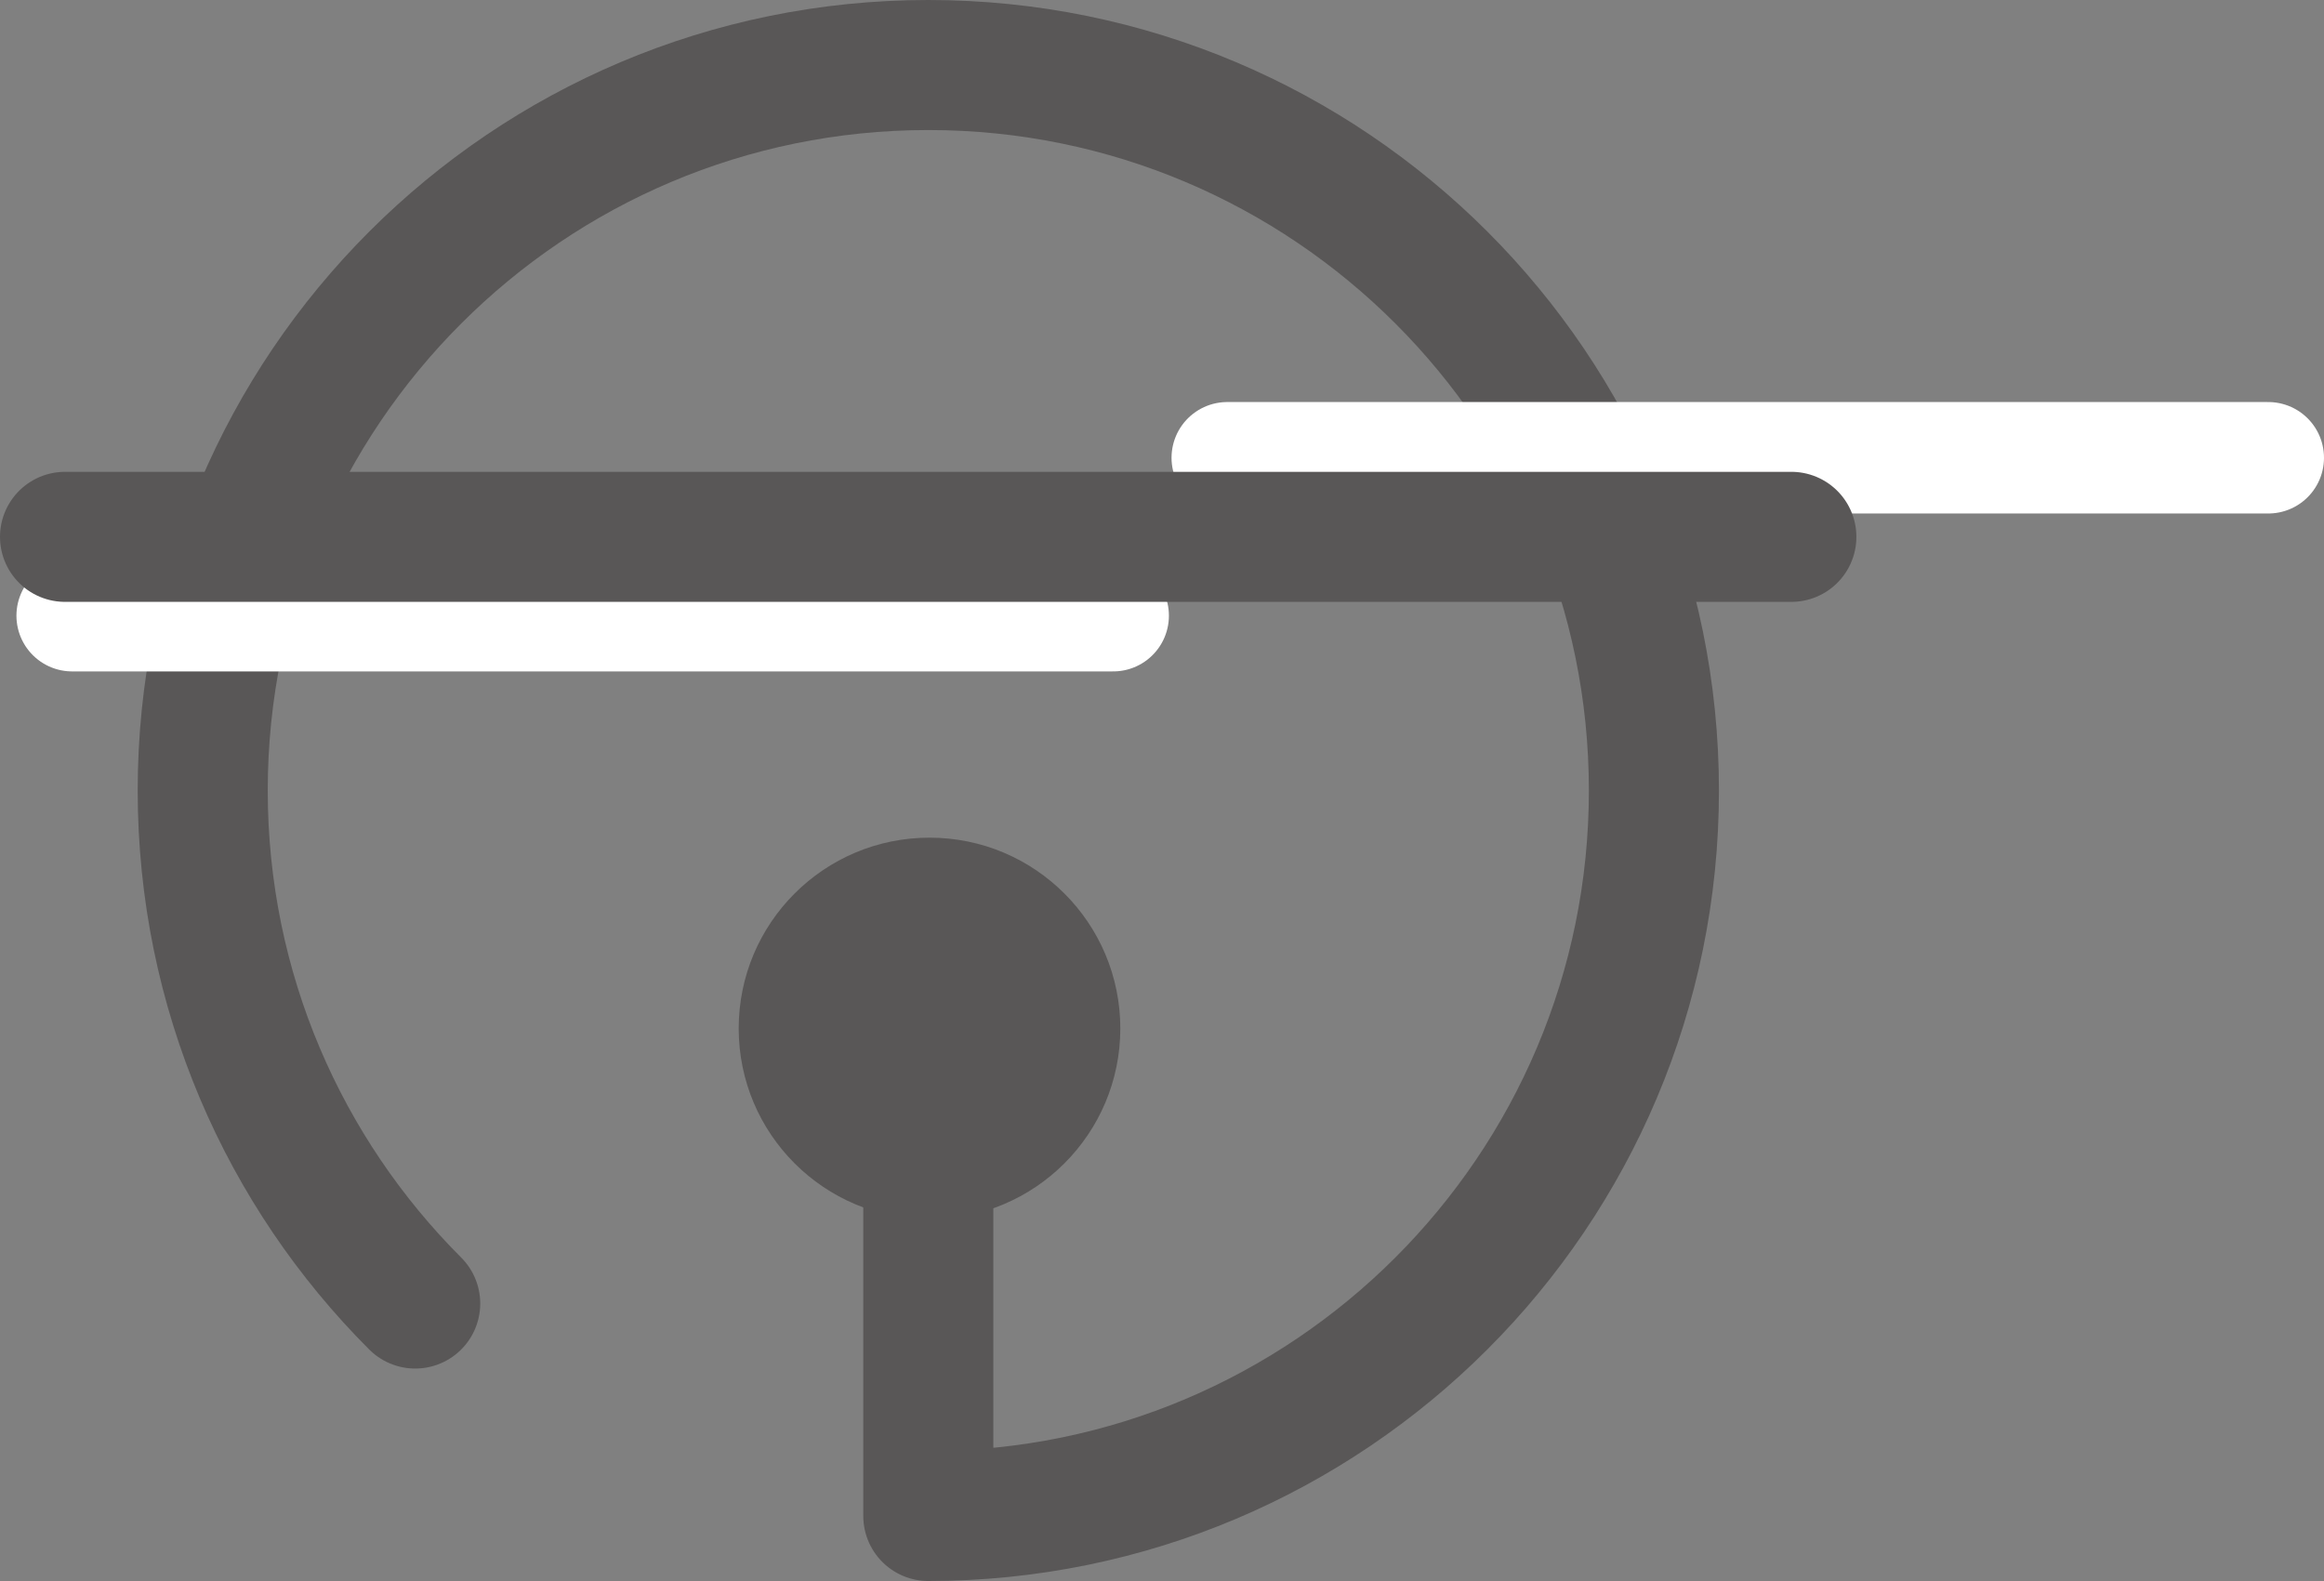 <?xml version="1.0" encoding="UTF-8"?>
<svg id="_レイヤー_1" data-name="レイヤー_1" xmlns="http://www.w3.org/2000/svg" version="1.1" viewBox="0 0 97.56 66.38">
  <rect x="0" y="0" width="97.56" height="66.38" fill="#808080" stroke="none"/>
  <!-- Generator: Adobe Illustrator 29.2.1, SVG Export Plug-In . SVG Version: 2.1.0 Build 116)  -->
  <defs>
    <style>
      .st0 {
        stroke: #595757;
        stroke-width: 5.46px;
      }

      .st0, .st1 {
        fill: none;
        stroke-linecap: round;
        stroke-linejoin: round;
      }

      .st1 {
        stroke: #fff;
        stroke-width: 4.68px;
      }

      .st2 {
        fill: #595757;
      }
    </style>
  </defs>
  <g>
    <path class="st0" d="M17.43,54.73c-5.51-5.51-8.92-13.13-8.92-21.54,0-16.82,13.64-30.46,30.46-30.46s30.46,13.64,30.46,30.46-13.64,30.46-30.46,30.46v-21.56"/>
    <circle class="st2" cx="39.02" cy="43.18" r="8.01"/>
  </g>
  <line class="st1" x1="3.03" y1="25.85" x2="46.73" y2="25.85"/>
  <line class="st1" x1="51.52" y1="19.22" x2="95.22" y2="19.22"/>
  <line class="st0" x1="2.73" y1="22.54" x2="75.2" y2="22.54"/>
</svg>